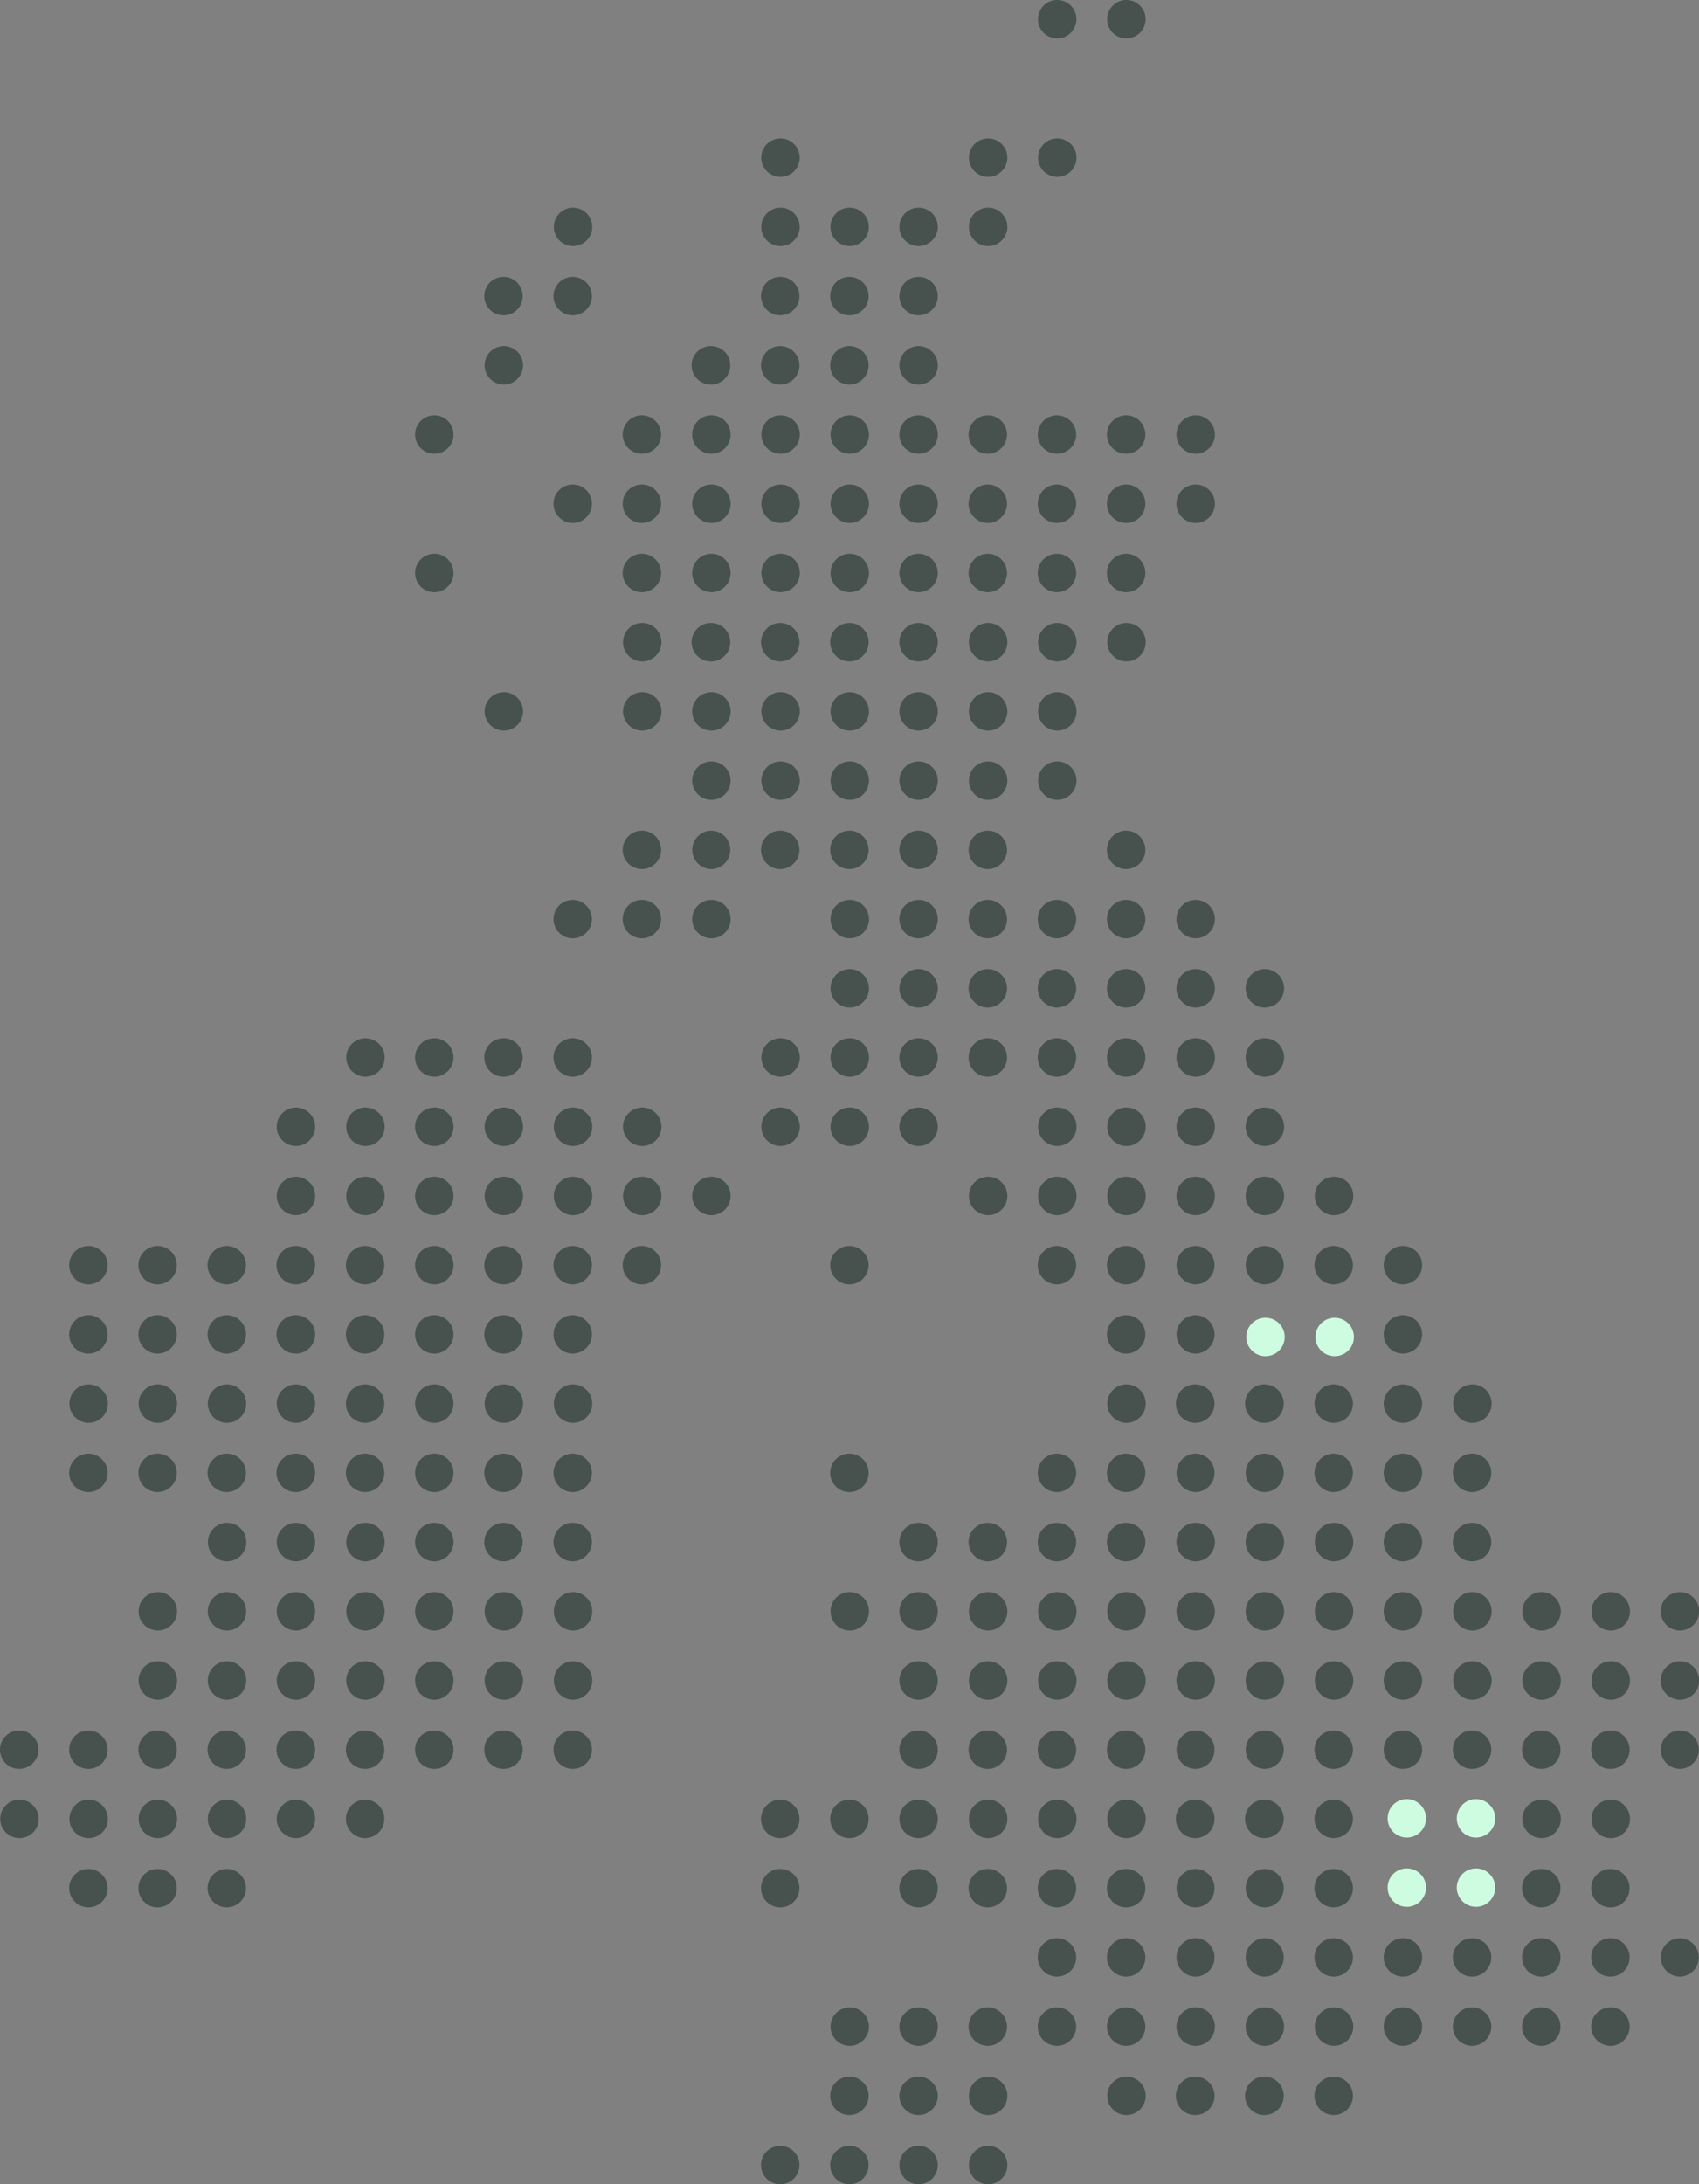 <svg xmlns="http://www.w3.org/2000/svg" width="565" height="726" fill="none"><rect width="100%" height="100%" fill="#808080" stroke="none"/><path fill="#0F241F" d="M351.497 12.778a6.39 6.39 0 1 0 0-12.779 6.39 6.39 0 0 0 0 12.779zm23.006 0a6.39 6.39 0 1 0 0-12.779 6.39 6.39 0 0 0 0 12.779zm-115.039 46.02a6.389 6.389 0 1 0 0-12.777 6.389 6.389 0 0 0 0 12.777zm69.027 0a6.39 6.39 0 1 0 0-12.778 6.39 6.39 0 0 0 0 12.778zm23.006 0a6.39 6.39 0 1 0 0-12.778 6.39 6.39 0 0 0 0 12.778zM190.446 81.804a6.39 6.39 0 1 0 0-12.778 6.39 6.39 0 0 0 0 12.778zm69.018 0a6.389 6.389 0 1 0 0-12.777 6.389 6.389 0 0 0 0 12.777zm23.006 0a6.389 6.389 0 1 0 0-12.777 6.389 6.389 0 0 0 0 12.777zm23.007 0a6.388 6.388 0 1 0 0-12.777 6.388 6.388 0 0 0 0 12.777zm23.014 0a6.39 6.39 0 1 0 0-12.778 6.39 6.39 0 0 0 0 12.778zM167.432 104.81a6.389 6.389 0 1 0 0-12.778 6.389 6.389 0 0 0 0 12.778zm23.014 0a6.389 6.389 0 1 0 0-12.778 6.389 6.389 0 0 0 0 12.778zm69.018 0a6.388 6.388 0 1 0 0-12.778 6.388 6.388 0 0 0 0 12.778zm23.006 0a6.388 6.388 0 1 0 0-12.778 6.388 6.388 0 0 0 0 12.778zm23.007 0a6.388 6.388 0 1 0 0-12.778 6.388 6.388 0 0 0 0 12.778zm-138.045 23.006a6.39 6.39 0 1 0 0-12.778 6.39 6.39 0 0 0 0 12.778zm69.026 0a6.388 6.388 0 1 0 0-12.777 6.389 6.389 0 1 0 0 12.777zm23.006 0a6.388 6.388 0 1 0 .001-12.777 6.388 6.388 0 0 0-.001 12.777zm23.006 0a6.388 6.388 0 1 0 .001-12.777 6.388 6.388 0 0 0-.001 12.777zm23.007 0a6.388 6.388 0 1 0 0-12.776 6.388 6.388 0 0 0 0 12.776zm-161.051 23.007a6.389 6.389 0 1 0-.002-12.778 6.389 6.389 0 0 0 .002 12.778zm69.026 0a6.39 6.39 0 1 0-.001-12.78 6.39 6.39 0 0 0 .001 12.78zm23.006 0a6.39 6.39 0 1 0 0-12.778 6.39 6.39 0 0 0 0 12.778zm23.006 0a6.39 6.39 0 1 0 0-12.778 6.39 6.39 0 0 0 0 12.778zm23.006 0a6.39 6.39 0 1 0 0-12.778 6.39 6.39 0 0 0 0 12.778zm23.007 0a6.389 6.389 0 1 0-.002-12.778 6.389 6.389 0 0 0 .002 12.778zm23.014 0a6.39 6.39 0 1 0-.001-12.78 6.39 6.39 0 0 0 .001 12.78zm23.006 0a6.39 6.39 0 1 0-.001-12.78 6.39 6.39 0 0 0 .001 12.78zm23.006 0a6.39 6.39 0 1 0-.001-12.78 6.39 6.39 0 0 0 .001 12.78zm23.006 0a6.39 6.39 0 1 0 0-12.778 6.39 6.39 0 0 0 0 12.778zm-207.063 23.006a6.39 6.39 0 1 0-.001-12.78 6.39 6.39 0 0 0 .001 12.78zm23.006 0a6.39 6.39 0 1 0-.001-12.78 6.39 6.39 0 0 0 .001 12.78zm23.006 0a6.39 6.39 0 1 0 0-12.778 6.39 6.39 0 0 0 0 12.778zm23.006 0a6.39 6.39 0 1 0 0-12.778 6.39 6.39 0 0 0 0 12.778zm23.006 0a6.39 6.39 0 1 0 0-12.778 6.39 6.39 0 0 0 0 12.778zm23.007 0a6.389 6.389 0 1 0-.002-12.778 6.389 6.389 0 0 0 .002 12.778zm23.014 0a6.39 6.39 0 1 0-.001-12.78 6.39 6.39 0 0 0 .001 12.78zm23.006 0a6.39 6.39 0 1 0-.001-12.78 6.39 6.39 0 0 0 .001 12.78zm23.006 0a6.39 6.39 0 1 0-.001-12.78 6.39 6.39 0 0 0 .001 12.78zm23.006 0a6.39 6.39 0 1 0 0-12.778 6.39 6.39 0 0 0 0 12.778zm-253.083 23.014a6.389 6.389 0 1 0-.002-12.778 6.389 6.389 0 0 0 .002 12.778zm69.026 0a6.39 6.39 0 1 0-.001-12.78 6.39 6.39 0 0 0 .001 12.78zm23.006 0a6.39 6.39 0 1 0 0-12.778 6.39 6.39 0 0 0 0 12.778zm23.006 0a6.39 6.39 0 1 0 0-12.778 6.39 6.39 0 0 0 0 12.778zm23.006 0a6.39 6.39 0 1 0 0-12.778 6.39 6.39 0 0 0 0 12.778zm23.007 0a6.389 6.389 0 1 0-.002-12.778 6.389 6.389 0 0 0 .002 12.778zm23.014 0a6.39 6.39 0 1 0-.001-12.78 6.39 6.39 0 0 0 .001 12.78zm23.006 0a6.39 6.39 0 1 0-.001-12.78 6.39 6.39 0 0 0 .001 12.78zm23.006 0a6.39 6.39 0 1 0-.001-12.78 6.39 6.39 0 0 0 .001 12.78zm-161.051 23.006a6.39 6.39 0 1 0 0-12.778 6.39 6.39 0 0 0 0 12.778zm23.006 0a6.388 6.388 0 1 0 0-12.777 6.389 6.389 0 1 0 0 12.777zm23.006 0a6.388 6.388 0 1 0 .001-12.777 6.388 6.388 0 0 0-.001 12.777zm23.006 0a6.388 6.388 0 1 0 .001-12.777 6.388 6.388 0 0 0-.001 12.777zm23.007 0a6.388 6.388 0 1 0 0-12.776 6.388 6.388 0 0 0 0 12.776zm23.014 0a6.39 6.39 0 1 0 0-12.778 6.39 6.39 0 0 0 0 12.778zm23.006 0a6.39 6.39 0 1 0 0-12.778 6.39 6.39 0 0 0 0 12.778zm23.006 0a6.39 6.39 0 1 0 0-12.778 6.39 6.39 0 0 0 0 12.778zm-207.071 22.998a6.39 6.39 0 1 0 0-12.778 6.39 6.39 0 0 0 0 12.778zm46.02 0a6.39 6.39 0 1 0 0-12.778 6.39 6.39 0 0 0 0 12.778zm23.006 0a6.39 6.39 0 1 0 0-12.778 6.39 6.39 0 0 0 0 12.778zm23.006 0a6.39 6.39 0 1 0 0-12.778 6.39 6.39 0 0 0 0 12.778zm23.006 0a6.39 6.39 0 1 0 0-12.778 6.39 6.39 0 0 0 0 12.778zm23.007 0a6.389 6.389 0 1 0-.002-12.778 6.389 6.389 0 0 0 .002 12.778zm23.014 0a6.39 6.39 0 1 0 0-12.778 6.39 6.39 0 0 0 0 12.778zm23.006 0a6.39 6.39 0 1 0 0-12.778 6.39 6.39 0 0 0 0 12.778zm-115.039 23.014a6.39 6.39 0 1 0 0-12.778 6.39 6.39 0 0 0 0 12.778zm23.006 0a6.39 6.39 0 1 0 0-12.778 6.39 6.39 0 0 0 0 12.778zm23.006 0a6.39 6.39 0 1 0 0-12.778 6.39 6.39 0 0 0 0 12.778zm23.007 0a6.389 6.389 0 1 0-.002-12.778 6.389 6.389 0 0 0 .002 12.778zm23.014 0a6.39 6.39 0 1 0 0-12.778 6.39 6.39 0 0 0 0 12.778zm23.006 0a6.39 6.39 0 1 0 0-12.778 6.39 6.39 0 0 0 0 12.778zm-138.045 23.006a6.389 6.389 0 1 0 0-12.778 6.389 6.389 0 0 0 0 12.778zm23.006 0a6.388 6.388 0 1 0 0-12.777 6.39 6.39 0 0 0 0 12.777zm23.006 0a6.388 6.388 0 1 0 .002-12.776 6.388 6.388 0 0 0-.002 12.776zm23.006 0a6.388 6.388 0 1 0 .002-12.776 6.388 6.388 0 0 0-.002 12.776zm23.007 0a6.388 6.388 0 1 0 0-12.778 6.388 6.388 0 0 0 0 12.778zm23.014 0a6.389 6.389 0 1 0 0-12.778 6.389 6.389 0 0 0 0 12.778zm46.012 0a6.389 6.389 0 1 0 0-12.778 6.389 6.389 0 0 0 0 12.778zm-184.057 23.007a6.39 6.39 0 1 0-.001-12.78 6.39 6.39 0 0 0 .001 12.78zm23.006 0a6.39 6.39 0 1 0-.001-12.78 6.39 6.39 0 0 0 .001 12.78zm23.006 0a6.39 6.39 0 1 0 0-12.778 6.39 6.39 0 0 0 0 12.778zm46.012 0a6.39 6.39 0 1 0 0-12.778 6.39 6.39 0 0 0 0 12.778zm23.007 0a6.389 6.389 0 1 0-.002-12.778 6.389 6.389 0 0 0 .002 12.778zm23.014 0a6.39 6.39 0 1 0-.001-12.78 6.39 6.39 0 0 0 .001 12.78zm23.006 0a6.39 6.39 0 1 0-.001-12.78 6.39 6.39 0 0 0 .001 12.78zm23.006 0a6.39 6.39 0 1 0-.001-12.78 6.39 6.39 0 0 0 .001 12.78zm23.006 0a6.39 6.39 0 1 0 0-12.778 6.39 6.39 0 0 0 0 12.778zM282.47 334.88a6.39 6.39 0 1 0 0-12.778 6.39 6.39 0 0 0 0 12.778zm23.007 0a6.389 6.389 0 1 0-.002-12.778 6.389 6.389 0 0 0 .002 12.778zm23.014 0a6.39 6.39 0 1 0-.001-12.78 6.39 6.39 0 0 0 .001 12.78zm23.006 0a6.39 6.39 0 1 0-.001-12.78 6.39 6.39 0 0 0 .001 12.78zm23.006 0a6.39 6.39 0 1 0-.001-12.78 6.39 6.39 0 0 0 .001 12.78zm23.006 0a6.39 6.39 0 1 0 0-12.778 6.39 6.39 0 0 0 0 12.778zm23.006 0a6.39 6.39 0 1 0 0-12.778 6.39 6.39 0 0 0 0 12.778zm-299.096 22.998a6.39 6.39 0 1 0 0-12.778 6.39 6.39 0 0 0 0 12.778zm23.007 0a6.389 6.389 0 1 0-.002-12.778 6.389 6.389 0 0 0 .002 12.778zm23.006 0a6.39 6.39 0 1 0-.001-12.78 6.39 6.39 0 0 0 .001 12.78zm23.014 0a6.39 6.39 0 1 0-.001-12.78 6.39 6.39 0 0 0 .001 12.78zm69.018 0a6.39 6.39 0 1 0 0-12.778 6.39 6.39 0 0 0 0 12.778zm23.006 0a6.39 6.39 0 1 0 0-12.778 6.39 6.39 0 0 0 0 12.778zm23.007 0a6.389 6.389 0 1 0-.002-12.778 6.389 6.389 0 0 0 .002 12.778zm23.014 0a6.39 6.39 0 1 0-.001-12.78 6.39 6.39 0 0 0 .001 12.78zm23.006 0a6.39 6.39 0 1 0-.001-12.78 6.39 6.39 0 0 0 .001 12.78zm23.006 0a6.39 6.39 0 1 0-.001-12.78 6.39 6.39 0 0 0 .001 12.78zm23.006 0a6.39 6.39 0 1 0 0-12.778 6.39 6.39 0 0 0 0 12.778zm23.006 0a6.39 6.39 0 1 0 0-12.778 6.39 6.39 0 0 0 0 12.778zM98.413 380.9a6.389 6.389 0 1 0 0-12.778 6.389 6.389 0 0 0 0 12.778zm23.006 0a6.39 6.39 0 1 0 0-12.778 6.39 6.39 0 0 0 0 12.778zm23.007 0a6.389 6.389 0 1 0-.002-12.778 6.389 6.389 0 0 0 .002 12.778zm23.006 0a6.39 6.39 0 1 0 0-12.778 6.39 6.39 0 0 0 0 12.778zm23.014 0a6.39 6.39 0 1 0 0-12.778 6.39 6.39 0 0 0 0 12.778zm23.006 0a6.39 6.39 0 1 0 0-12.778 6.39 6.39 0 0 0 0 12.778zm46.012 0a6.39 6.39 0 1 0 0-12.778 6.39 6.39 0 0 0 0 12.778zm23.006 0a6.39 6.39 0 1 0 0-12.778 6.39 6.39 0 0 0 0 12.778zm23.007 0a6.389 6.389 0 1 0-.002-12.778 6.389 6.389 0 0 0 .002 12.778zm46.02 0a6.39 6.39 0 1 0 0-12.778 6.39 6.39 0 0 0 0 12.778zm23.006 0a6.39 6.39 0 1 0 0-12.778 6.39 6.39 0 0 0 0 12.778zm23.006 0a6.39 6.39 0 1 0 0-12.778 6.39 6.39 0 0 0 0 12.778zm23.006 0a6.39 6.39 0 1 0 0-12.778 6.39 6.39 0 0 0 0 12.778zM98.413 403.898a6.389 6.389 0 1 0 0-12.778 6.389 6.389 0 0 0 0 12.778zm23.006 0a6.39 6.39 0 1 0 0-12.778 6.39 6.39 0 0 0 0 12.778zm23.007 0a6.389 6.389 0 1 0-.002-12.778 6.389 6.389 0 0 0 .002 12.778zm23.006 0a6.39 6.39 0 1 0 0-12.778 6.39 6.39 0 0 0 0 12.778zm23.014 0a6.39 6.39 0 1 0 0-12.778 6.39 6.39 0 0 0 0 12.778zm23.006 0a6.39 6.39 0 1 0 0-12.778 6.39 6.39 0 0 0 0 12.778zm23.006 0a6.39 6.39 0 1 0 0-12.778 6.39 6.39 0 0 0 0 12.778zm92.033 0a6.39 6.39 0 1 0 0-12.778 6.39 6.39 0 0 0 0 12.778zm23.006 0a6.39 6.39 0 1 0 0-12.778 6.39 6.39 0 0 0 0 12.778zm23.006 0a6.39 6.39 0 1 0 0-12.778 6.39 6.39 0 0 0 0 12.778zm23.006 0a6.39 6.39 0 1 0 0-12.778 6.39 6.39 0 0 0 0 12.778zm23.006 0a6.39 6.39 0 1 0 0-12.778 6.39 6.39 0 0 0 0 12.778zm23.006 0a6.39 6.39 0 1 0 0-12.778 6.39 6.39 0 0 0 0 12.778zM29.395 426.904a6.388 6.388 0 1 0-6.389-6.388 6.388 6.388 0 0 0 6.389 6.388zm23.015 0a6.388 6.388 0 1 0 0-12.777 6.388 6.388 0 0 0 0 12.777zm22.997 0a6.388 6.388 0 1 0-6.389-6.388 6.388 6.388 0 0 0 6.39 6.388zm23.006 0a6.388 6.388 0 1 0 0-12.777 6.389 6.389 0 1 0 0 12.777zm23.006 0a6.388 6.388 0 1 0 .002-12.776 6.388 6.388 0 0 0-.002 12.776zm23.007 0a6.388 6.388 0 1 0 0-12.778 6.388 6.388 0 0 0 0 12.778zm23.006 0a6.389 6.389 0 1 0 0-12.778 6.389 6.389 0 0 0 0 12.778zm23.014 0a6.389 6.389 0 1 0 0-12.778 6.389 6.389 0 0 0 0 12.778zm23.006 0a6.389 6.389 0 1 0 0-12.778 6.389 6.389 0 0 0 0 12.778zm69.018 0a6.388 6.388 0 1 0 .002-12.776 6.388 6.388 0 0 0-.002 12.776zm69.027 0a6.389 6.389 0 1 0 0-12.778 6.389 6.389 0 0 0 0 12.778zm23.006 0a6.389 6.389 0 1 0 0-12.778 6.389 6.389 0 0 0 0 12.778zm23.006 0a6.388 6.388 0 1 0 0-12.777 6.39 6.39 0 0 0 0 12.777zm23.006 0a6.388 6.388 0 1 0 0-12.777 6.39 6.39 0 0 0 0 12.777zm23.006 0a6.388 6.388 0 1 0 .002-12.776 6.388 6.388 0 0 0-.002 12.776zm23.015 0a6.388 6.388 0 1 0 0-12.778 6.388 6.388 0 0 0 0 12.778zM29.395 449.91a6.388 6.388 0 1 0-6.389-6.388 6.388 6.388 0 0 0 6.389 6.388zm23.015 0a6.388 6.388 0 1 0 0-12.777 6.388 6.388 0 0 0 0 12.777zm22.997 0a6.388 6.388 0 1 0-6.389-6.388 6.388 6.388 0 0 0 6.39 6.388zm23.006 0a6.388 6.388 0 1 0 0-12.777 6.389 6.389 0 1 0 0 12.777zm23.006 0a6.388 6.388 0 1 0 .002-12.776 6.388 6.388 0 0 0-.002 12.776zm23.007 0a6.388 6.388 0 1 0 0-12.778 6.388 6.388 0 0 0 0 12.778zm23.006 0a6.389 6.389 0 1 0 0-12.778 6.389 6.389 0 0 0 0 12.778zm23.014 0a6.389 6.389 0 1 0 0-12.778 6.389 6.389 0 0 0 0 12.778zm184.057 0a6.389 6.389 0 1 0 0-12.778 6.389 6.389 0 0 0 0 12.778zm23.006 0a6.388 6.388 0 1 0 0-12.777 6.39 6.39 0 0 0 0 12.777zm69.027 0a6.388 6.388 0 1 0 0-12.778 6.388 6.388 0 0 0 0 12.778zM29.395 472.916a6.389 6.389 0 1 0 0-12.777 6.389 6.389 0 0 0 0 12.777zm23.015 0a6.389 6.389 0 1 0 0-12.777 6.389 6.389 0 0 0 0 12.777zm22.997 0a6.389 6.389 0 1 0 0-12.777 6.389 6.389 0 0 0 0 12.777zm23.006 0a6.388 6.388 0 1 0 0-12.777 6.388 6.388 0 1 0 0 12.777zm23.006 0a6.388 6.388 0 1 0 .001-12.777 6.388 6.388 0 0 0-.001 12.777zm23.007 0a6.388 6.388 0 1 0 0-12.776 6.388 6.388 0 0 0 0 12.776zm23.006 0a6.39 6.39 0 1 0 0-12.778 6.39 6.39 0 0 0 0 12.778zm23.014 0a6.39 6.39 0 1 0 0-12.778 6.39 6.39 0 0 0 0 12.778zm184.057 0a6.39 6.39 0 1 0 0-12.778 6.39 6.39 0 0 0 0 12.778zm23.006 0a6.388 6.388 0 1 0 0-12.777 6.389 6.389 0 1 0 0 12.777zm23.006 0a6.388 6.388 0 1 0 0-12.777 6.389 6.389 0 1 0 0 12.777zm23.006 0a6.388 6.388 0 1 0 .001-12.777 6.388 6.388 0 0 0-.001 12.777zm23.015 0a6.388 6.388 0 1 0 0-12.776 6.388 6.388 0 0 0 0 12.776zm23.006 0a6.39 6.39 0 1 0 0-12.778 6.39 6.39 0 0 0 0 12.778zM29.395 495.922a6.388 6.388 0 1 0-6.389-6.388 6.388 6.388 0 0 0 6.389 6.388zm23.015 0a6.388 6.388 0 1 0 0-12.777 6.388 6.388 0 0 0 0 12.777zm22.997 0a6.388 6.388 0 1 0-6.389-6.388 6.388 6.388 0 0 0 6.39 6.388zm23.006 0a6.388 6.388 0 1 0 0-12.777 6.389 6.389 0 1 0 0 12.777zm23.006 0a6.388 6.388 0 1 0 .002-12.776 6.388 6.388 0 0 0-.002 12.776zm23.007 0a6.388 6.388 0 1 0 0-12.778 6.388 6.388 0 0 0 0 12.778zm23.006 0a6.389 6.389 0 1 0 0-12.778 6.389 6.389 0 0 0 0 12.778zm23.014 0a6.389 6.389 0 1 0 0-12.778 6.389 6.389 0 0 0 0 12.778zm92.024 0a6.388 6.388 0 1 0 .002-12.776 6.388 6.388 0 0 0-.002 12.776zm69.027 0a6.389 6.389 0 1 0 0-12.778 6.389 6.389 0 0 0 0 12.778zm23.006 0a6.389 6.389 0 1 0 0-12.778 6.389 6.389 0 0 0 0 12.778zm23.006 0a6.388 6.388 0 1 0 0-12.777 6.39 6.39 0 0 0 0 12.777zm23.006 0a6.388 6.388 0 1 0 0-12.777 6.39 6.39 0 0 0 0 12.777zm23.006 0a6.388 6.388 0 1 0 .002-12.776 6.388 6.388 0 0 0-.002 12.776zm23.015 0a6.388 6.388 0 1 0 0-12.778 6.388 6.388 0 0 0 0 12.778zm23.006 0a6.389 6.389 0 1 0 0-12.778 6.389 6.389 0 0 0 0 12.778zM75.407 518.929a6.39 6.39 0 1 0 0-12.778 6.39 6.39 0 0 0 0 12.778zm23.006 0a6.389 6.389 0 1 0 0-12.778 6.389 6.389 0 0 0 0 12.778zm23.006 0a6.39 6.39 0 1 0 0-12.778 6.39 6.39 0 0 0 0 12.778zm23.007 0a6.389 6.389 0 1 0-.002-12.778 6.389 6.389 0 0 0 .002 12.778zm23.006 0a6.39 6.39 0 1 0-.001-12.78 6.39 6.39 0 0 0 .001 12.78zm23.014 0a6.39 6.39 0 1 0-.001-12.78 6.39 6.39 0 0 0 .001 12.78zm115.031 0a6.389 6.389 0 1 0-.002-12.778 6.389 6.389 0 0 0 .002 12.778zm23.014 0a6.39 6.39 0 1 0-.001-12.78 6.39 6.39 0 0 0 .001 12.78zm23.006 0a6.39 6.39 0 1 0-.001-12.78 6.39 6.39 0 0 0 .001 12.78zm23.006 0a6.39 6.39 0 1 0-.001-12.78 6.39 6.39 0 0 0 .001 12.78zm23.006 0a6.39 6.39 0 1 0 0-12.778 6.39 6.39 0 0 0 0 12.778zm23.006 0a6.39 6.39 0 1 0 0-12.778 6.39 6.39 0 0 0 0 12.778zm23.006 0a6.39 6.39 0 1 0 0-12.778 6.39 6.39 0 0 0 0 12.778zm23.015 0a6.389 6.389 0 1 0-.002-12.778 6.389 6.389 0 0 0 .002 12.778zm23.006 0a6.39 6.39 0 1 0-.001-12.78 6.39 6.39 0 0 0 .001 12.78zM52.41 541.943a6.389 6.389 0 1 0 0-12.777 6.389 6.389 0 0 0 0 12.777zm22.997 0a6.389 6.389 0 1 0 0-12.777 6.389 6.389 0 0 0 0 12.777zm23.006 0a6.389 6.389 0 1 0 0-12.778 6.389 6.389 0 0 0 0 12.778zm23.006 0a6.39 6.39 0 1 0 0-12.778 6.39 6.39 0 0 0 0 12.778zm23.007 0a6.389 6.389 0 1 0-.002-12.778 6.389 6.389 0 0 0 .002 12.778zm23.006 0a6.39 6.39 0 1 0 0-12.778 6.39 6.39 0 0 0 0 12.778zm23.014 0a6.39 6.39 0 1 0 0-12.778 6.39 6.39 0 0 0 0 12.778zm92.024 0a6.39 6.39 0 1 0 0-12.778 6.39 6.39 0 0 0 0 12.778zm23.007 0a6.389 6.389 0 1 0-.002-12.778 6.389 6.389 0 0 0 .002 12.778zm23.014 0a6.39 6.39 0 1 0 0-12.778 6.39 6.39 0 0 0 0 12.778zm23.006 0a6.39 6.39 0 1 0 0-12.778 6.39 6.39 0 0 0 0 12.778zm23.006 0a6.39 6.39 0 1 0 0-12.778 6.39 6.39 0 0 0 0 12.778zm23.006 0a6.39 6.39 0 1 0 0-12.778 6.39 6.39 0 0 0 0 12.778zm23.006 0a6.39 6.39 0 1 0 0-12.778 6.39 6.39 0 0 0 0 12.778zm23.006 0a6.39 6.39 0 1 0 0-12.778 6.39 6.39 0 0 0 0 12.778zm23.015 0a6.389 6.389 0 1 0-.002-12.778 6.389 6.389 0 0 0 .002 12.778zm23.006 0a6.39 6.39 0 1 0 0-12.778 6.39 6.39 0 0 0 0 12.778zm23.006 0a6.39 6.39 0 1 0 0-12.778 6.39 6.39 0 0 0 0 12.778zm22.998 0a6.39 6.39 0 1 0 0-12.778 6.39 6.39 0 0 0 0 12.778zm23.006 0a6.39 6.39 0 1 0 0-12.778 6.39 6.39 0 0 0 0 12.778zM52.41 564.949a6.389 6.389 0 1 0 0-12.777 6.389 6.389 0 0 0 0 12.777zm22.997 0a6.389 6.389 0 1 0 0-12.777 6.389 6.389 0 0 0 0 12.777zm23.006 0a6.389 6.389 0 1 0 0-12.778 6.389 6.389 0 0 0 0 12.778zm23.006 0a6.39 6.39 0 1 0 0-12.778 6.39 6.39 0 0 0 0 12.778zm23.007 0a6.389 6.389 0 1 0-.002-12.778 6.389 6.389 0 0 0 .002 12.778zm23.006 0a6.39 6.39 0 1 0 0-12.778 6.39 6.39 0 0 0 0 12.778zm23.014 0a6.39 6.39 0 1 0 0-12.778 6.39 6.39 0 0 0 0 12.778zm115.031 0a6.389 6.389 0 1 0-.002-12.778 6.389 6.389 0 0 0 .002 12.778zm23.014 0a6.39 6.39 0 1 0 0-12.778 6.39 6.39 0 0 0 0 12.778zm23.006 0a6.39 6.39 0 1 0 0-12.778 6.39 6.39 0 0 0 0 12.778zm23.006 0a6.39 6.39 0 1 0 0-12.778 6.39 6.39 0 0 0 0 12.778zm23.006 0a6.39 6.39 0 1 0 0-12.778 6.39 6.39 0 0 0 0 12.778zm23.006 0a6.39 6.39 0 1 0 0-12.778 6.39 6.39 0 0 0 0 12.778zm23.006 0a6.39 6.39 0 1 0 0-12.778 6.39 6.39 0 0 0 0 12.778zm23.015 0a6.389 6.389 0 1 0-.002-12.778 6.389 6.389 0 0 0 .002 12.778zm23.006 0a6.39 6.39 0 1 0 0-12.778 6.39 6.39 0 0 0 0 12.778zm23.006 0a6.39 6.39 0 1 0 0-12.778 6.39 6.39 0 0 0 0 12.778zm22.998 0a6.39 6.39 0 1 0 0-12.778 6.39 6.39 0 0 0 0 12.778zm23.006 0a6.39 6.39 0 1 0 0-12.778 6.39 6.39 0 0 0 0 12.778zM6.389 587.955a6.388 6.388 0 1 0 0-12.777 6.388 6.388 0 0 0 0 12.777zm23.006 0a6.388 6.388 0 1 0-6.389-6.388 6.388 6.388 0 0 0 6.389 6.388zm23.015 0a6.388 6.388 0 1 0 0-12.777 6.388 6.388 0 0 0 0 12.777zm22.997 0a6.388 6.388 0 1 0-6.389-6.388 6.388 6.388 0 0 0 6.39 6.388zm23.006 0a6.388 6.388 0 1 0 0-12.777 6.389 6.389 0 1 0 0 12.777zm23.006 0a6.388 6.388 0 1 0 .002-12.776 6.388 6.388 0 0 0-.002 12.776zm23.007 0a6.388 6.388 0 1 0 0-12.778 6.388 6.388 0 0 0 0 12.778zm23.006 0a6.389 6.389 0 1 0 0-12.778 6.389 6.389 0 0 0 0 12.778zm23.014 0a6.389 6.389 0 1 0 0-12.778 6.389 6.389 0 0 0 0 12.778zm115.031 0a6.388 6.388 0 1 0 0-12.778 6.388 6.388 0 0 0 0 12.778zm23.014 0a6.389 6.389 0 1 0 0-12.778 6.389 6.389 0 0 0 0 12.778zm23.006 0a6.389 6.389 0 1 0 0-12.778 6.389 6.389 0 0 0 0 12.778zm23.006 0a6.389 6.389 0 1 0 0-12.778 6.389 6.389 0 0 0 0 12.778zm23.006 0a6.388 6.388 0 1 0 0-12.777 6.39 6.39 0 0 0 0 12.777zm23.006 0a6.388 6.388 0 1 0 0-12.777 6.39 6.39 0 0 0 0 12.777zm23.006 0a6.388 6.388 0 1 0 .002-12.776 6.388 6.388 0 0 0-.002 12.776zm23.015 0a6.388 6.388 0 1 0 0-12.778 6.388 6.388 0 0 0 0 12.778zm23.006 0a6.389 6.389 0 1 0 0-12.778 6.389 6.389 0 0 0 0 12.778zm23.006 0a6.389 6.389 0 1 0 0-12.778 6.389 6.389 0 0 0 0 12.778zm22.998 0a6.389 6.389 0 1 0 0-12.778 6.389 6.389 0 0 0 0 12.778zm23.006 0a6.388 6.388 0 1 0 0-12.777 6.39 6.39 0 0 0 0 12.777zM6.389 610.961a6.389 6.389 0 1 0 0-12.777 6.389 6.389 0 0 0 0 12.777zm23.006 0a6.389 6.389 0 1 0 0-12.777 6.389 6.389 0 0 0 0 12.777zm23.015 0a6.389 6.389 0 1 0 0-12.777 6.389 6.389 0 0 0 0 12.777zm22.997 0a6.389 6.389 0 1 0 0-12.777 6.389 6.389 0 0 0 0 12.777zm23.006 0a6.388 6.388 0 1 0 0-12.777 6.388 6.388 0 1 0 0 12.777zm23.006 0a6.388 6.388 0 1 0 .001-12.777 6.388 6.388 0 0 0-.001 12.777zm138.045 0a6.388 6.388 0 1 0 .001-12.777 6.388 6.388 0 0 0-.001 12.777zm23.006 0a6.388 6.388 0 1 0 .001-12.777 6.388 6.388 0 0 0-.001 12.777zm23.007 0a6.388 6.388 0 1 0 0-12.776 6.388 6.388 0 0 0 0 12.776zm23.014 0a6.39 6.39 0 1 0 0-12.778 6.39 6.39 0 0 0 0 12.778zm23.006 0a6.39 6.39 0 1 0 0-12.778 6.39 6.39 0 0 0 0 12.778zm23.006 0a6.39 6.39 0 1 0 0-12.778 6.39 6.39 0 0 0 0 12.778zm23.006 0a6.388 6.388 0 1 0 0-12.777 6.389 6.389 0 1 0 0 12.777zm23.006 0a6.388 6.388 0 1 0 0-12.777 6.389 6.389 0 1 0 0 12.777zm23.006 0a6.388 6.388 0 1 0 .001-12.777 6.388 6.388 0 0 0-.001 12.777zm69.027 0a6.39 6.39 0 1 0 0-12.778 6.39 6.39 0 0 0 0 12.778zm22.998 0a6.39 6.39 0 1 0 0-12.778 6.39 6.39 0 0 0 0 12.778zM29.395 633.975a6.388 6.388 0 1 0-6.389-6.388 6.388 6.388 0 0 0 6.389 6.388zm23.015 0a6.388 6.388 0 1 0 0-12.777 6.388 6.388 0 0 0 0 12.777zm22.997 0a6.388 6.388 0 1 0-6.389-6.388 6.388 6.388 0 0 0 6.39 6.388zm184.057 0a6.388 6.388 0 1 0 .002-12.776 6.388 6.388 0 0 0-.002 12.776zm46.013 0a6.388 6.388 0 1 0 0-12.778 6.388 6.388 0 0 0 0 12.778zm23.014 0a6.389 6.389 0 1 0 0-12.778 6.389 6.389 0 0 0 0 12.778zm23.006 0a6.389 6.389 0 1 0 0-12.778 6.389 6.389 0 0 0 0 12.778zm23.006 0a6.389 6.389 0 1 0 0-12.778 6.389 6.389 0 0 0 0 12.778zm23.006 0a6.388 6.388 0 1 0 0-12.777 6.39 6.39 0 0 0 0 12.777zm23.006 0a6.388 6.388 0 1 0 0-12.777 6.39 6.39 0 0 0 0 12.777zm23.006 0a6.388 6.388 0 1 0 .002-12.776 6.388 6.388 0 0 0-.002 12.776zm69.027 0a6.389 6.389 0 1 0 0-12.778 6.389 6.389 0 0 0 0 12.778zm22.998 0a6.389 6.389 0 1 0 0-12.778 6.389 6.389 0 0 0 0 12.778zm-184.049 23.006a6.389 6.389 0 1 0 0-12.778 6.389 6.389 0 0 0 0 12.778zm23.006 0a6.389 6.389 0 1 0 0-12.778 6.389 6.389 0 0 0 0 12.778zm23.006 0a6.388 6.388 0 1 0 0-12.777 6.39 6.39 0 0 0 0 12.777zm23.006 0a6.388 6.388 0 1 0 0-12.777 6.39 6.39 0 0 0 0 12.777zm23.006 0a6.388 6.388 0 1 0 .002-12.776 6.388 6.388 0 0 0-.002 12.776zm23.015 0a6.388 6.388 0 1 0 0-12.778 6.388 6.388 0 0 0 0 12.778zm23.006 0a6.389 6.389 0 1 0 0-12.778 6.389 6.389 0 0 0 0 12.778zm23.006 0a6.389 6.389 0 1 0 0-12.778 6.389 6.389 0 0 0 0 12.778zm22.998 0a6.389 6.389 0 1 0 0-12.778 6.389 6.389 0 0 0 0 12.778zm23.006 0a6.388 6.388 0 1 0 0-12.777 6.39 6.39 0 0 0 0 12.777zM282.47 679.988a6.39 6.39 0 1 0 0-12.778 6.39 6.39 0 0 0 0 12.778zm23.007 0a6.389 6.389 0 1 0-.002-12.778 6.389 6.389 0 0 0 .002 12.778zm23.014 0a6.39 6.39 0 1 0-.001-12.78 6.39 6.39 0 0 0 .001 12.78zm23.006 0a6.39 6.39 0 1 0-.001-12.78 6.39 6.39 0 0 0 .001 12.78zm23.006 0a6.39 6.39 0 1 0-.001-12.78 6.39 6.39 0 0 0 .001 12.78zm23.006 0a6.39 6.39 0 1 0 0-12.778 6.39 6.39 0 0 0 0 12.778zm23.006 0a6.39 6.39 0 1 0 0-12.778 6.39 6.39 0 0 0 0 12.778zm23.006 0a6.39 6.39 0 1 0 0-12.778 6.39 6.39 0 0 0 0 12.778zm23.015 0a6.389 6.389 0 1 0-.002-12.778 6.389 6.389 0 0 0 .002 12.778zm23.006 0a6.39 6.39 0 1 0-.001-12.78 6.39 6.39 0 0 0 .001 12.78zm23.006 0a6.39 6.39 0 1 0-.001-12.78 6.39 6.39 0 0 0 .001 12.78zm22.998 0a6.39 6.39 0 1 0-.001-12.78 6.39 6.39 0 0 0 .001 12.78zM282.47 702.994a6.388 6.388 0 1 0 .001-12.777 6.388 6.388 0 0 0-.001 12.777zm23.007 0a6.388 6.388 0 1 0 0-12.776 6.388 6.388 0 0 0 0 12.776zm23.014 0a6.39 6.39 0 1 0 0-12.778 6.39 6.39 0 0 0 0 12.778zm46.012 0a6.39 6.39 0 1 0 0-12.778 6.39 6.39 0 0 0 0 12.778zm23.006 0a6.388 6.388 0 1 0 0-12.777 6.389 6.389 0 1 0 0 12.777zm23.006 0a6.388 6.388 0 1 0 0-12.777 6.389 6.389 0 1 0 0 12.777zm23.006 0a6.388 6.388 0 1 0 .001-12.777 6.388 6.388 0 0 0-.001 12.777zM259.464 726a6.388 6.388 0 1 0 .001-12.777 6.388 6.388 0 0 0-.001 12.777zm23.006 0a6.388 6.388 0 1 0 .001-12.777A6.388 6.388 0 0 0 282.47 726zm23.007 0a6.388 6.388 0 1 0 0-12.776 6.388 6.388 0 0 0 0 12.776zm23.014 0a6.39 6.39 0 1 0 0-12.778 6.39 6.39 0 0 0 0 12.778z" opacity=".5"/><path fill="#CEFCE0" d="M467.723 610.778a6.39 6.39 0 1 0 0-12.778 6.39 6.39 0 0 0 0 12.778zm23.006 0a6.39 6.39 0 1 0 0-12.778 6.39 6.39 0 0 0 0 12.778zm-23.006 23.014a6.39 6.39 0 1 0 0-12.778 6.39 6.39 0 0 0 0 12.778zm23.006 0a6.39 6.39 0 1 0 0-12.778 6.39 6.39 0 0 0 0 12.778zm-70.006-183.014a6.39 6.39 0 1 0 0-12.778 6.39 6.39 0 0 0 0 12.778zm23.006 0a6.39 6.39 0 1 0 0-12.778 6.39 6.39 0 0 0 0 12.778z"/></svg>
